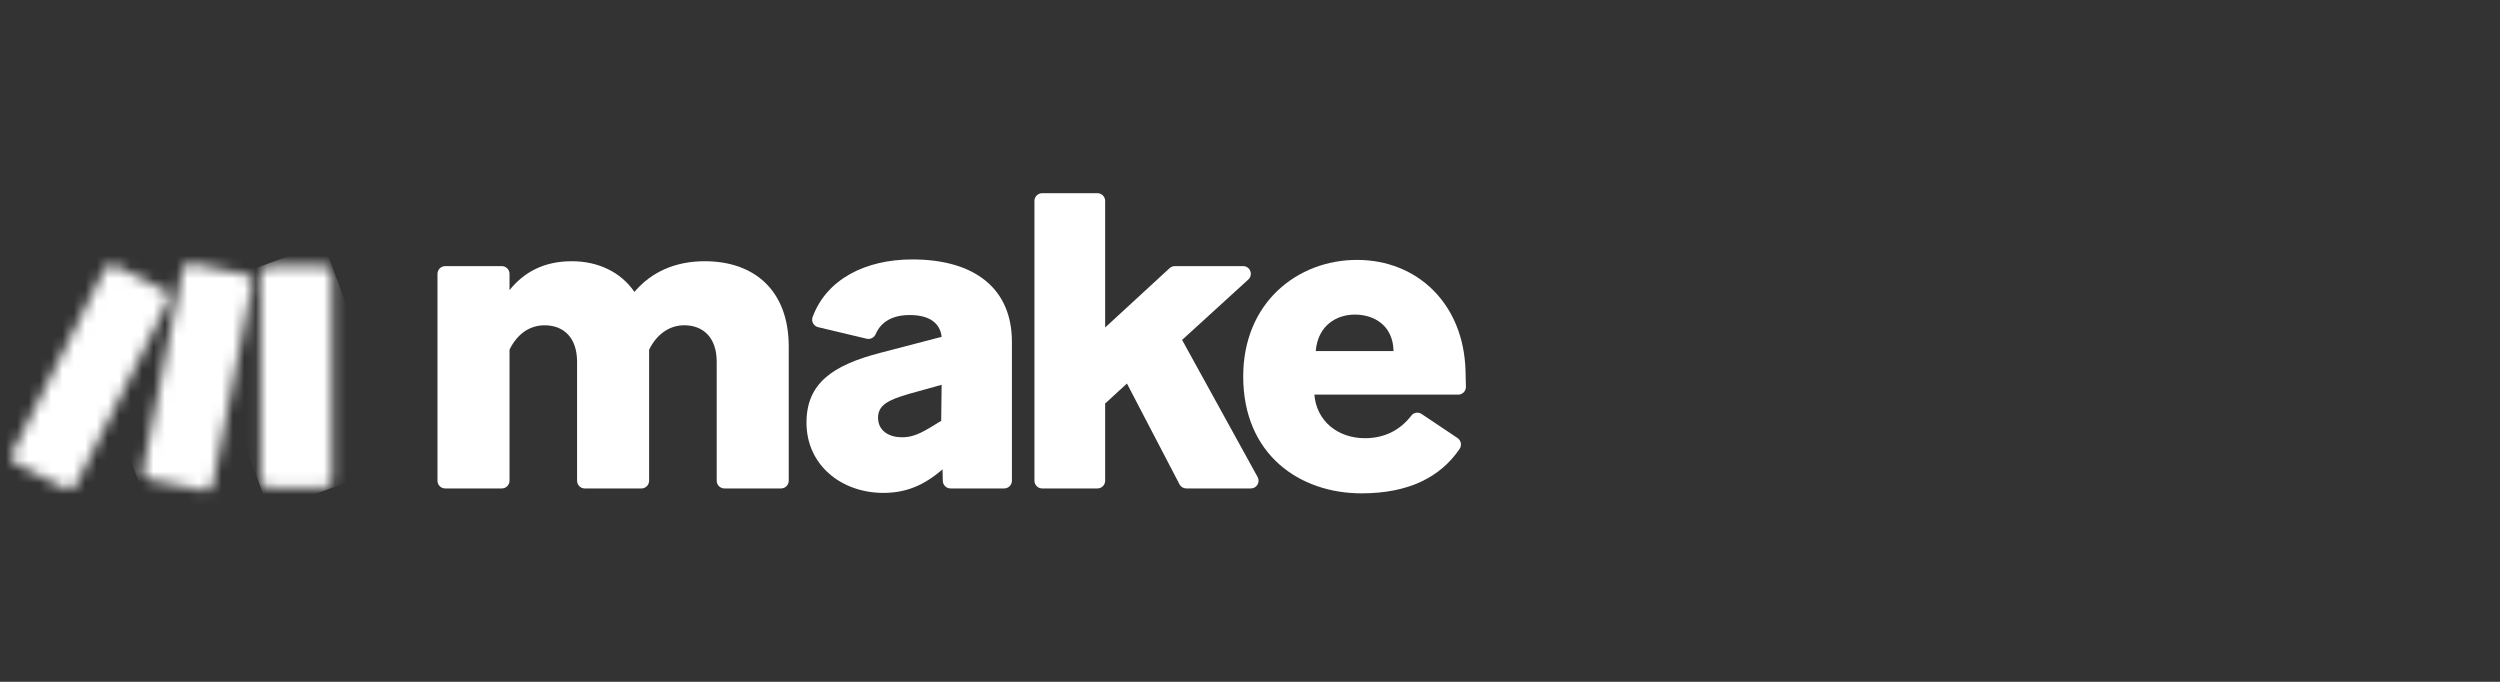 <svg width="220" height="60" viewBox="0 0 220 60" fill="none" xmlns="http://www.w3.org/2000/svg">
<rect x="0" y="0" width="220" height="60" fill="#333333" stroke="none"/>
<path d="M44.838 30.775V42.305C44.838 42.679 44.533 42.983 44.159 42.983H39.178C38.802 42.983 38.499 42.679 38.499 42.305V24.098C38.499 23.724 38.804 23.419 39.178 23.419H44.159C44.533 23.419 44.838 23.724 44.838 24.098V25.532C46.09 23.967 47.85 22.988 50.316 22.988C52.624 22.988 54.62 23.928 55.832 25.689C57.319 23.928 59.432 22.988 62.015 22.988C66.397 22.988 69.409 25.571 69.409 30.501V42.305C69.409 42.679 69.105 42.983 68.731 42.983H63.749C63.373 42.983 63.07 42.679 63.07 42.305V31.832C63.07 29.68 61.858 28.624 60.213 28.624C58.844 28.624 57.748 29.486 57.121 30.776V42.306C57.121 42.68 56.817 42.985 56.443 42.985H51.461C51.086 42.985 50.783 42.68 50.783 42.306V31.834C50.783 29.681 49.57 28.626 47.926 28.626C46.517 28.626 45.46 29.487 44.834 30.778" fill="white"/>
<path d="M77.741 43.375C74.063 43.375 70.971 40.949 70.971 37.192C70.971 33.749 73.241 32.144 77.467 31.049L82.867 29.641C82.711 28.35 81.693 27.723 80.05 27.723C78.594 27.723 77.546 28.28 77.064 29.394C76.929 29.704 76.605 29.887 76.275 29.809L71.995 28.791C71.6 28.697 71.37 28.276 71.511 27.896C72.739 24.572 76.153 22.83 80.283 22.83C85.839 22.83 89.048 25.452 89.048 30.069V42.303C89.048 42.679 88.744 42.982 88.37 42.982H83.646C83.278 42.982 82.976 42.688 82.967 42.319L82.944 41.3L82.905 41.339C81.301 42.708 79.736 43.374 77.739 43.374M79.343 38.482C80.166 38.482 80.791 38.247 81.73 37.699L82.825 37.033L82.865 33.862L80.047 34.646C78.129 35.194 77.268 35.664 77.268 36.759C77.268 37.971 78.324 38.48 79.342 38.48" fill="white"/>
<path d="M99.17 33.749L97.253 35.51V42.305C97.253 42.68 96.948 42.983 96.574 42.983H91.71C91.334 42.983 91.031 42.679 91.031 42.305V17.679C91.031 17.305 91.336 17 91.71 17H96.574C96.948 17 97.253 17.305 97.253 17.679V28.819L102.927 23.597C103.052 23.483 103.217 23.418 103.387 23.418H109.393C110.013 23.418 110.308 24.18 109.851 24.598L104.024 29.913L110.669 41.977C110.918 42.429 110.59 42.983 110.074 42.983H104.396C104.144 42.983 103.911 42.843 103.795 42.618L99.171 33.748L99.17 33.749Z" fill="white"/>
<path d="M119.811 43.414C114.373 43.414 109.403 40.011 109.403 33.123C109.403 26.627 114.177 22.871 119.42 22.871C124.662 22.871 128.811 26.666 128.967 32.653C128.984 33.285 128.994 33.726 129 34.04C129.006 34.42 128.7 34.727 128.321 34.727H115.664C115.859 37.075 117.737 38.562 120.124 38.562C121.823 38.562 123.215 37.855 124.191 36.579C124.407 36.296 124.806 36.231 125.102 36.43L128.263 38.547C128.579 38.759 128.658 39.188 128.445 39.503C126.751 41.996 123.957 43.414 119.813 43.414M115.782 30.892H122.631C122.591 28.662 120.948 27.684 119.227 27.684C117.623 27.684 115.98 28.624 115.784 30.892" fill="white"/>
<mask id="mask0_23386_26857" style="mask-type:luminance" maskUnits="userSpaceOnUse" x="22" y="23" width="8" height="20">
<path d="M28.543 23.431H23.63C23.255 23.431 22.951 23.735 22.951 24.11V42.248C22.951 42.623 23.255 42.927 23.63 42.927H28.543C28.918 42.927 29.222 42.623 29.222 42.248V24.11C29.222 23.735 28.918 23.431 28.543 23.431Z" fill="white"/>
</mask>
<g mask="url(#mask0_23386_26857)">
<path d="M28.473 21.395L16.624 25.764L23.703 44.963L35.551 40.594L28.473 21.395Z" fill="white"/>
</g>
<mask id="mask1_23386_26857" style="mask-type:luminance" maskUnits="userSpaceOnUse" x="1" y="23" width="14" height="21">
<path d="M9.217 23.67L1.072 39.877C0.904 40.212 1.039 40.62 1.374 40.788L5.764 42.994C6.099 43.162 6.506 43.027 6.675 42.692L14.819 26.485C14.988 26.15 14.853 25.742 14.518 25.574L10.128 23.368C10.029 23.319 9.926 23.296 9.823 23.296C9.575 23.296 9.336 23.432 9.217 23.67Z" fill="white"/>
</mask>
<g mask="url(#mask1_23386_26857)">
<path d="M12.769 18.168L-6.335 26.427L3.12 48.296L22.223 40.037L12.769 18.168Z" fill="white"/>
</g>
<mask id="mask2_23386_26857" style="mask-type:luminance" maskUnits="userSpaceOnUse" x="12" y="23" width="11" height="21">
<path d="M16.068 23.728L12.583 41.394C12.511 41.761 12.749 42.116 13.116 42.19L17.932 43.162C18.3 43.236 18.66 42.996 18.732 42.628L22.217 24.962C22.29 24.595 22.052 24.24 21.685 24.166L16.869 23.194C16.824 23.185 16.779 23.181 16.734 23.181C16.416 23.181 16.132 23.404 16.068 23.728Z" fill="white"/>
</mask>
<g mask="url(#mask2_23386_26857)">
<path d="M21.122 20.011L6.008 25.575L13.678 46.41L28.791 40.846L21.122 20.011Z" fill="white"/>
</g>
</svg>
